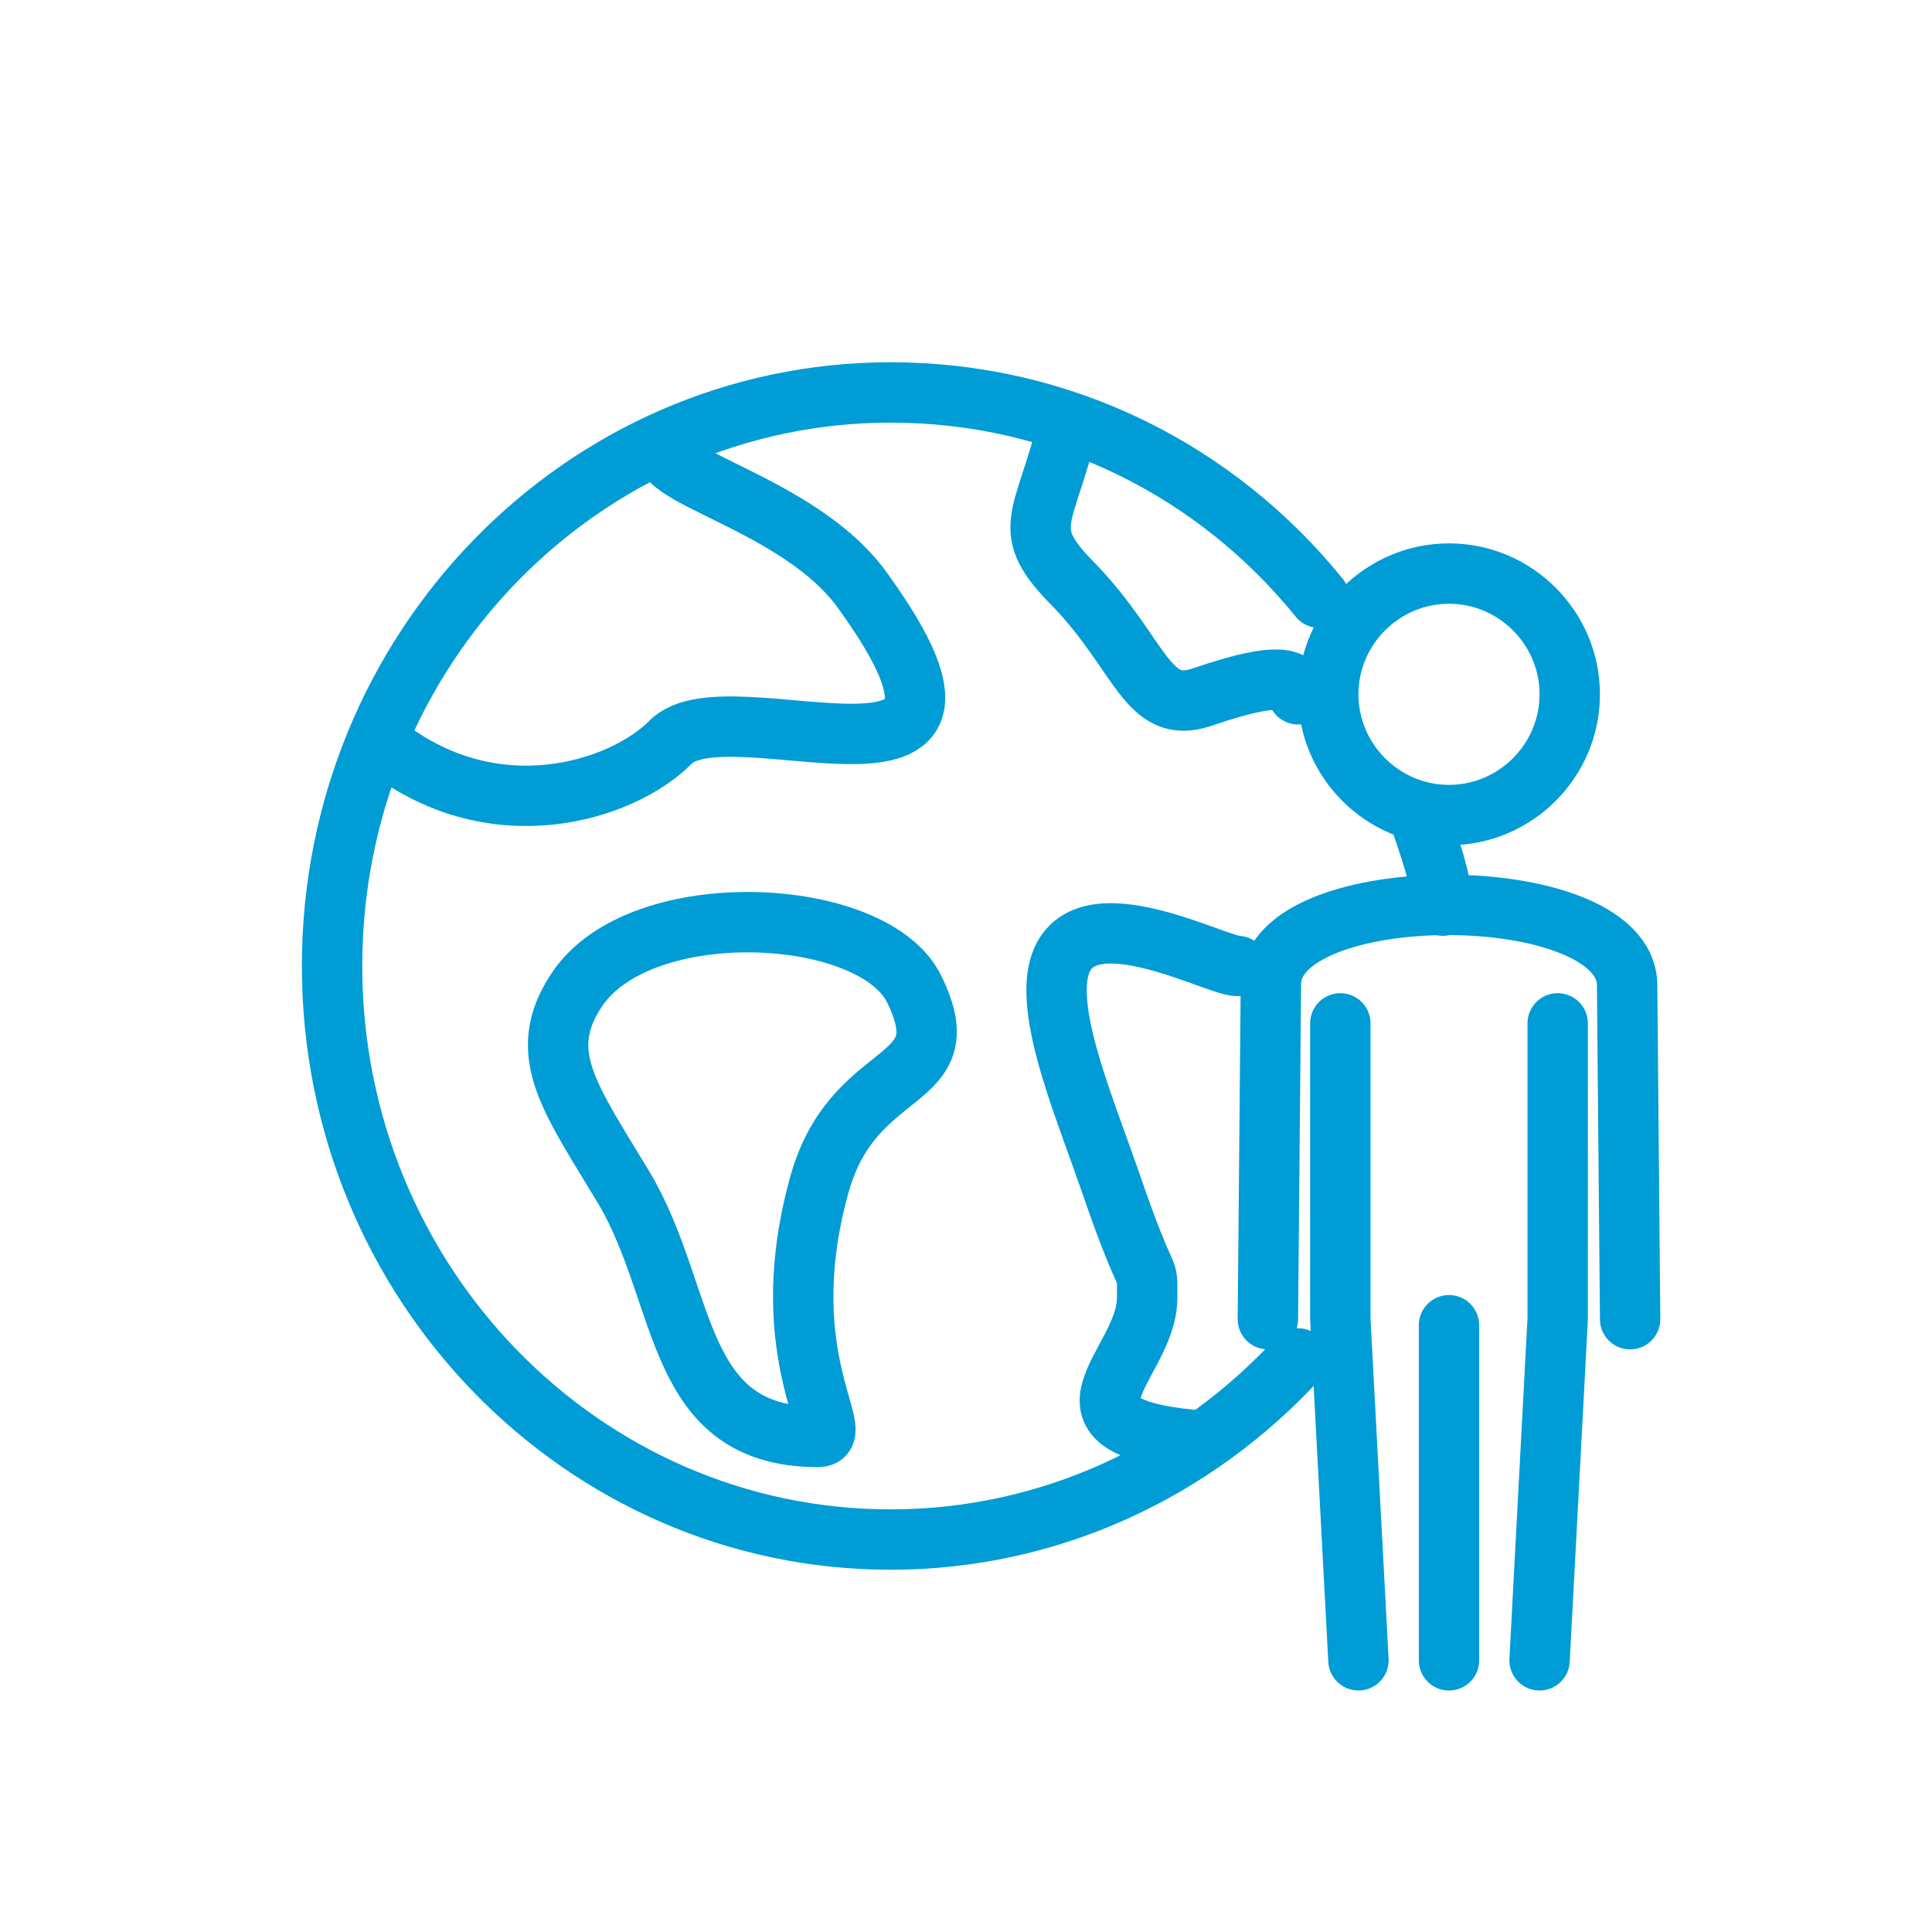 <?xml version="1.0" encoding="utf-8"?>
<!-- Generator: Adobe Illustrator 26.0.1, SVG Export Plug-In . SVG Version: 6.00 Build 0)  -->
<svg version="1.1" id="Layer_1" xmlns="http://www.w3.org/2000/svg" xmlns:xlink="http://www.w3.org/1999/xlink" x="0px" y="0px"
	 viewBox="0 0 64 64" style="enable-background:new 0 0 64 64;" xml:space="preserve">
<style type="text/css">
	.st0{fill:none;stroke:#009CD6;stroke-width:2;stroke-linecap:round;stroke-linejoin:round;}
</style>
<g>
	<path class="st0" d="M48,27c-2.2,0-4-1.8-4-4s1.8-4,4-4s4,1.8,4,4S50.2,27,48,27"/>
	<path class="st0" d="M42,43.7l0.1-11.1c0-3.5,11.7-3.5,11.8,0L54,43.7 M48,55V43.9 M51,55l0.6-11.3v-9.8 M44.4,33.9v9.8L45,55"/>
	<path class="st0" d="M43,45c-3.4,3.7-8.2,6-13.5,6C19.3,51,11,42.5,11,32s8.3-19,18.5-19c5.7,0,10.8,2.6,14.2,6.8"/>
	<path class="st0" d="M47,27c0.4,1.2,0.7,2,0.8,3"/>
	<path class="st0" d="M19.1,32.8c2.1-3.2,9.9-2.8,11.2,0c1.6,3.3-2.1,2.3-3.2,6.6c-1.5,5.6,1,8.2,0,8.2c-4.8,0-4.3-4.6-6.4-8.2
		C18.9,36.4,17.7,34.9,19.1,32.8z"/>
	<path class="st0" d="M41,32c-0.8,0-6-2.9-6,0.8c0,1.7,1,4.1,1.8,6.4C38.1,43,38,41.7,38,43c0,2.2-3.6,4.2,1.5,4.7"/>
	<path class="st0" d="M35.4,14c-0.8,3.3-1.7,3.5,0.2,5.4c2.2,2.3,2.4,4.3,4.2,3.7c2.9-1,3.1-0.5,3.2-0.1"/>
	<path class="st0" d="M12.6,24.6c3.7,3,8,1.6,9.6,0c1.9-2,12.1,2.9,6.4-5c-2.1-3-7.4-3.9-6.4-4.9"/>
</g>
</svg>
